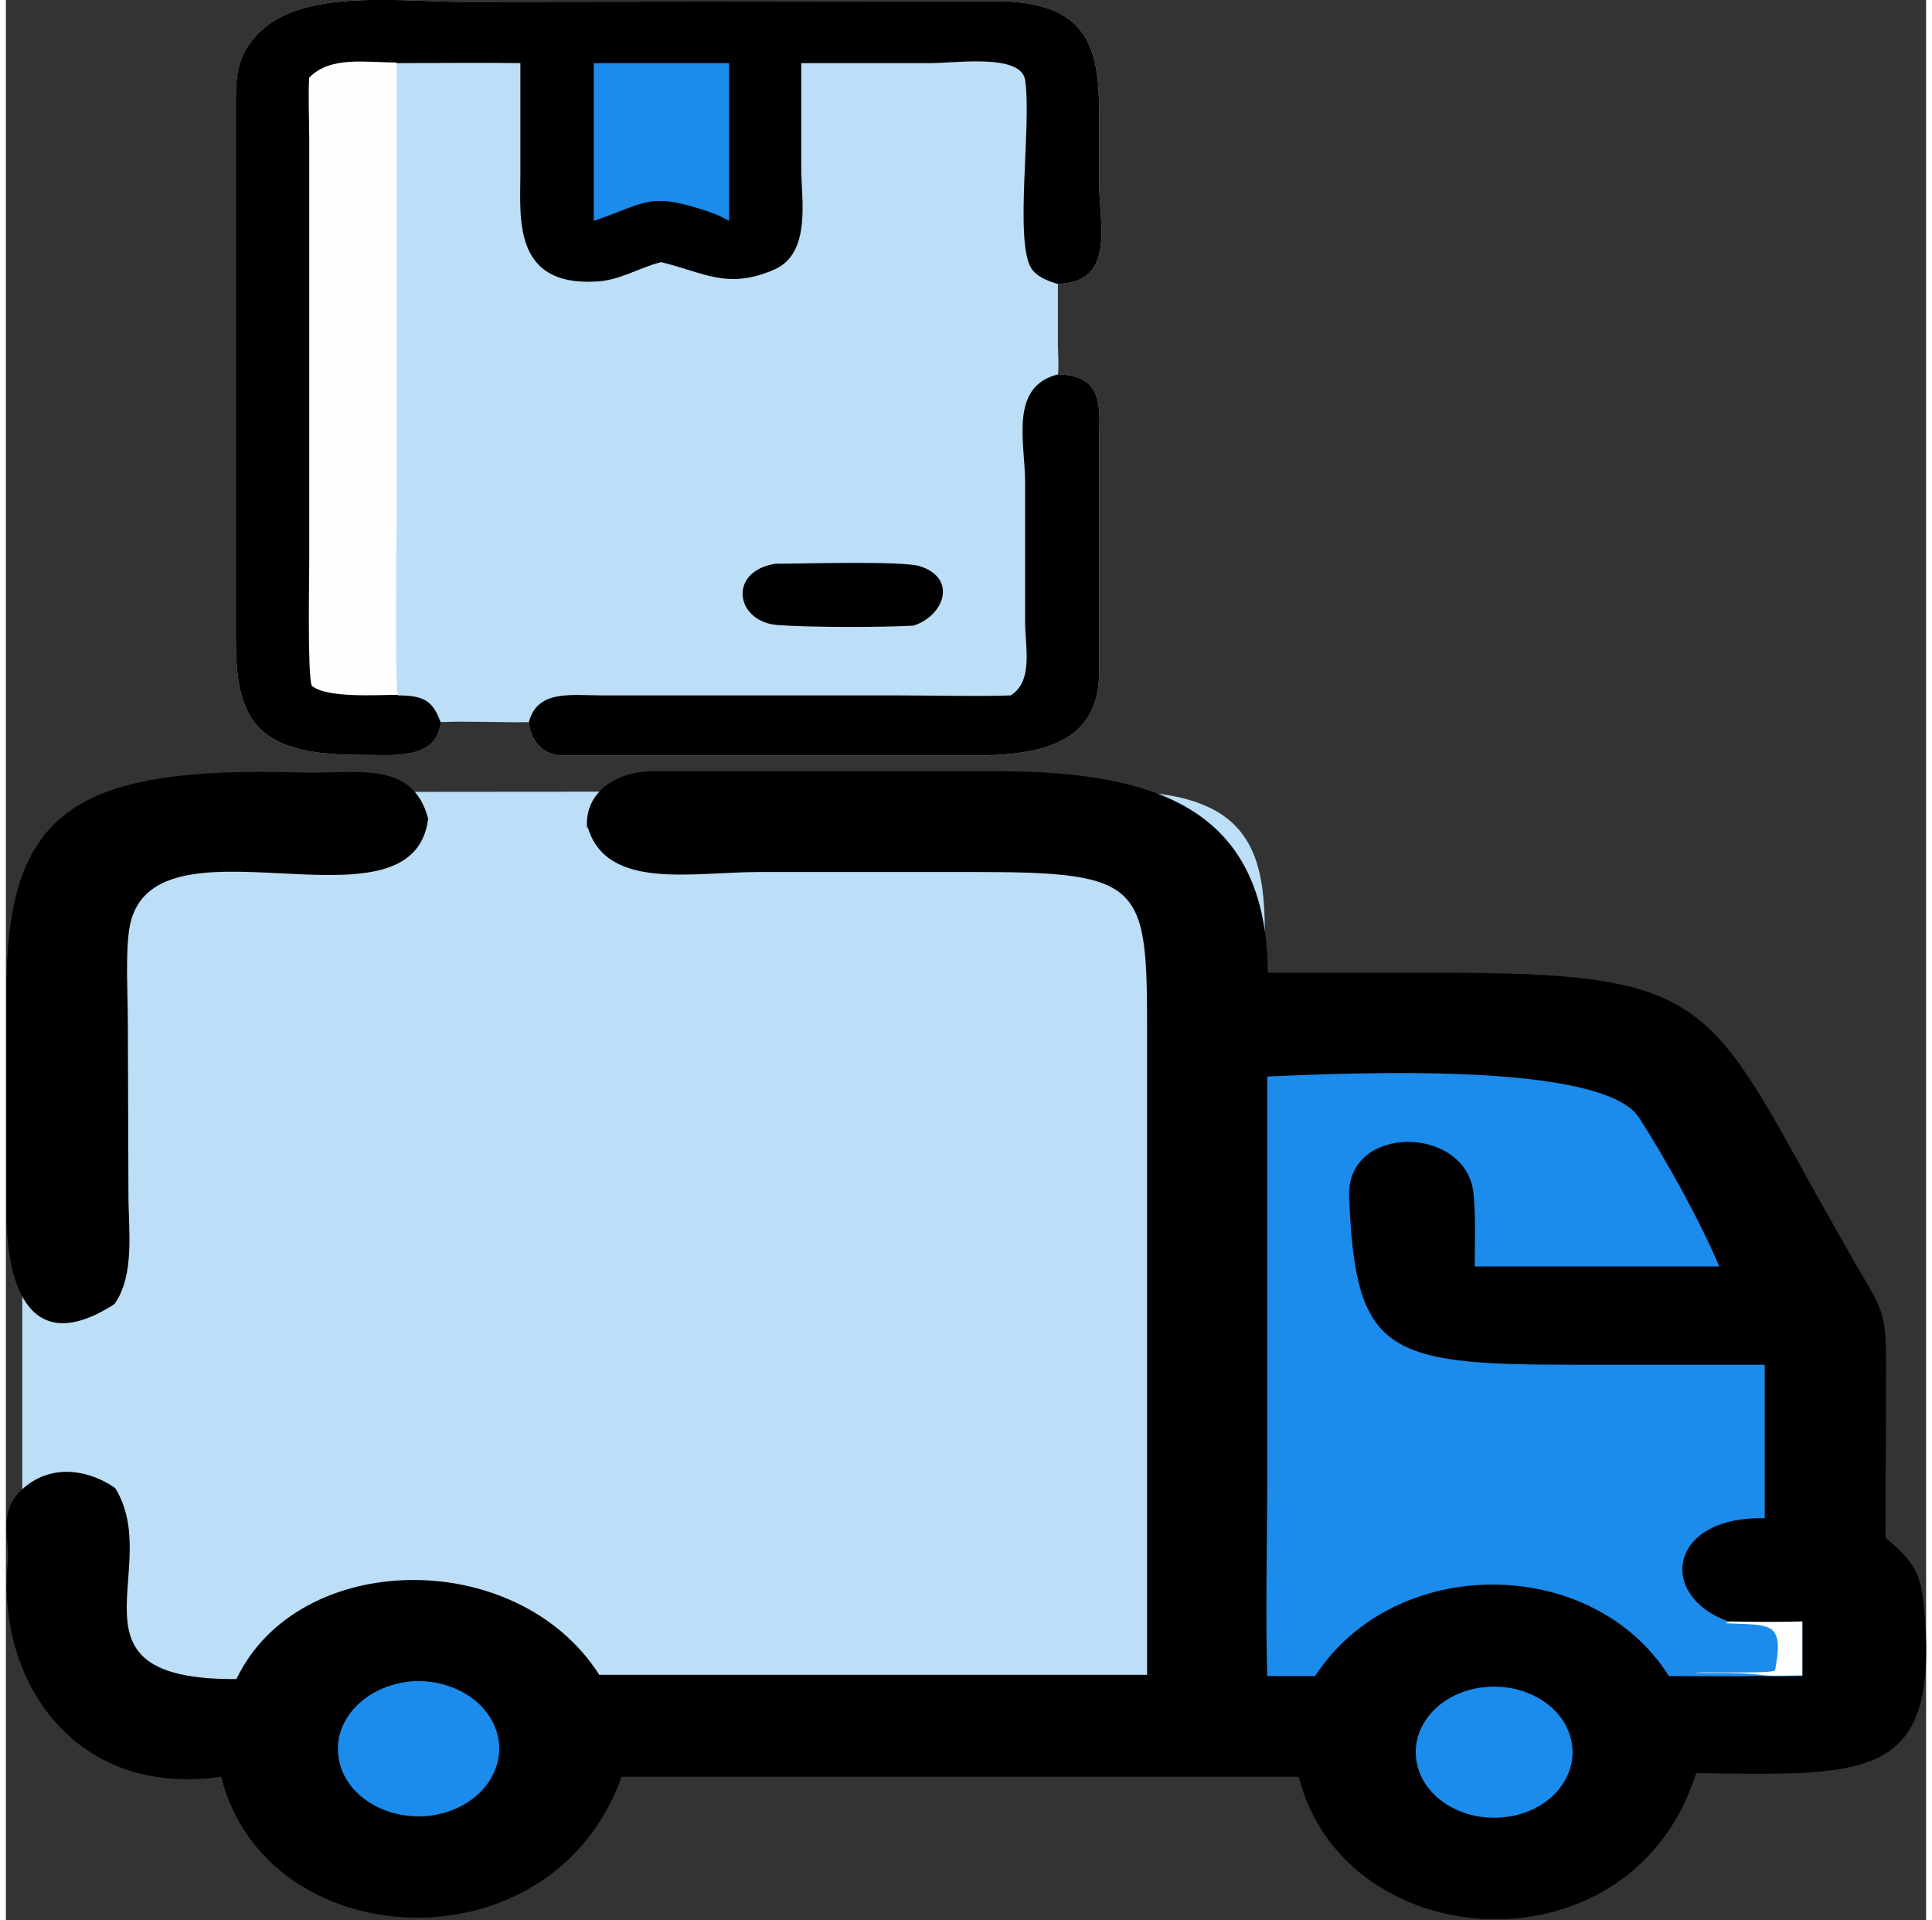 <?xml version="1.0" encoding="UTF-8"?>
<!DOCTYPE svg PUBLIC "-//W3C//DTD SVG 1.1//EN" "http://www.w3.org/Graphics/SVG/1.1/DTD/svg11.dtd">
<!-- Creator: CorelDRAW X6 -->
<svg xmlns="http://www.w3.org/2000/svg" xml:space="preserve" width="156px" height="155px" version="1.1" shape-rendering="geometricPrecision" text-rendering="geometricPrecision" image-rendering="optimizeQuality" fill-rule="evenodd" clip-rule="evenodd"
viewBox="0 0 3165 3164"
 xmlns:xlink="http://www.w3.org/1999/xlink">
 <rect x="0" y="0" width="3165" height="3164" fill="#333333" stroke="none"/>
 <g id="Слой_x0020_1">
  <g id="_1421247792">
   <g>
    <path fill="#BCDEF6" d="M717 1189c-6,65 -80,55 -136,55 -168,0 -202,-57 -202,-189l0 -874c0,-50 -2,-88 40,-129 74,-71 230,-49 336,-49l877 -1c151,0 170,76 170,184l0 118c0,64 28,161 -68,164l0 99c0,12 2,39 0,50 79,1 68,61 68,108l0 383c0,119 -99,137 -209,137l-674 0c-37,0 -55,-28 -57,-55 -48,1 -96,-2 -145,0z"/>
    <path fill="black" d="M717 1189c-6,65 -80,55 -136,55 -168,0 -202,-57 -202,-189l0 -874c0,-50 -2,-88 40,-129 74,-71 230,-49 336,-49l877 -1c151,0 170,76 170,184l0 118c0,64 28,161 -68,164 -17,-5 -35,-12 -44,-26 -28,-46 1,-237 -10,-310 -7,-44 -112,-28 -158,-28l-211 0 0 175c0,48 17,138 -44,165 -78,34 -116,5 -187,-12 -37,9 -69,31 -109,32 -136,7 -123,-106 -123,-178l0 -182c-66,-1 -139,0 -205,0l0 755c0,24 -3,276 2,286l2 1c41,0 57,9 69,43z"/>
    <path fill="#FEFEFE" d="M500 128c34,-36 93,-25 144,-25l0 755c0,24 -3,276 2,286l2 1c-36,0 -119,6 -144,-15 -7,-22 -4,-175 -4,-205l0 -697c0,-29 -2,-74 0,-101z"/>
    <path fill="#1B8BEC" d="M969 104l223 0 0 260c-11,-6 -21,-11 -33,-15 -99,-33 -100,-16 -190,15l0 -260z"/>
    <path fill="black" d="M1734 617c79,1 68,61 68,108l0 383c0,119 -99,137 -209,137l-674 0c-37,0 -55,-28 -57,-55 14,-54 70,-44 122,-44l490 0c53,0 132,2 182,0 38,-23 24,-81 24,-120l0 -231c0,-64 -27,-158 54,-178z"/>
    <path fill="black" d="M1269 929c43,0 209,-5 237,4 62,19 42,81 -10,98 -51,3 -173,3 -224,-1 -69,-5 -83,-88 -4,-101z"/>
   </g>
   <path fill="#BCDEF6" d="M512 2811c-9,82 -115,70 -195,70 -241,0 -291,-73 -290,-240l0 -1111c0,-63 -2,-112 57,-163 106,-91 331,-62 483,-62l1263 -1c217,0 245,96 245,233l0 149c0,81 41,205 -97,208l0 126c0,16 2,49 0,63 113,1 98,77 97,137l0 486c0,151 -143,174 -302,174l-970 0c-53,0 -79,-35 -81,-70 -70,2 -138,-2 -209,0z"/>
   <path fill="black" d="M958 1365c-5,-55 42,-93 107,-94l562 0c271,-1 451,62 453,332l280 0c431,0 444,39 622,362l65 115c44,76 52,79 52,166l-1 288c43,36 58,56 63,109 28,291 -86,283 -375,279 -106,336 -580,304 -655,6l-1116 0c-116,323 -587,296 -660,0 -246,35 -370,-163 -352,-351 4,-38 -16,-82 19,-118 45,-46 108,-41 158,-7 82,132 -97,317 200,315 102,-214 463,-219 598,-7l903 0 0 -1057c0,-246 -5,-266 -284,-266l-355 0c-111,0 -252,31 -283,-74z"/>
   <path fill="#1B8BEC" d="M2080 1774c139,-6 552,-25 612,68 46,72 100,169 132,245l-403 0c0,-40 2,-80 -2,-120 -11,-113 -210,-116 -205,5 10,257 60,277 366,277l319 0 0 253c-160,-4 -178,130 -57,171 41,1 78,1 119,0l0 89c-16,0 -47,1 -62,0 -51,1 -106,0 -158,0 -126,-200 -452,-202 -583,0l-79 0c-3,-104 0,-224 0,-329l0 -658z"/>
   <path fill="white" d="M2842 2672c41,1 78,1 119,0l0 89c-16,0 -47,1 -62,0 -34,-5 -78,-4 -114,-4 4,-3 117,2 131,-4 16,-84 -9,-74 -82,-78l7 -3z"/>
   <path fill="#1B8BEC" d="M657 2772c47,-7 95,8 126,39 30,31 39,73 21,111 -17,37 -57,64 -104,70 -72,9 -140,-32 -151,-92 -12,-60 37,-117 109,-128z"/>
   <path fill="#1B8BEC" d="M2420 2783c69,-15 140,19 158,77 18,58 -23,117 -92,132 -69,15 -140,-19 -158,-77 -18,-58 23,-117 92,-132z"/>
   <path fill="black" d="M179 2149c-152,98 -177,-56 -178,-142l0 -367c-2,-302 109,-378 485,-367 91,3 184,-22 210,76 -25,205 -463,-26 -493,184 -6,44 -2,107 -2,153l1 283c0,56 11,132 -23,180z"/>
  </g>
 </g>
</svg>
